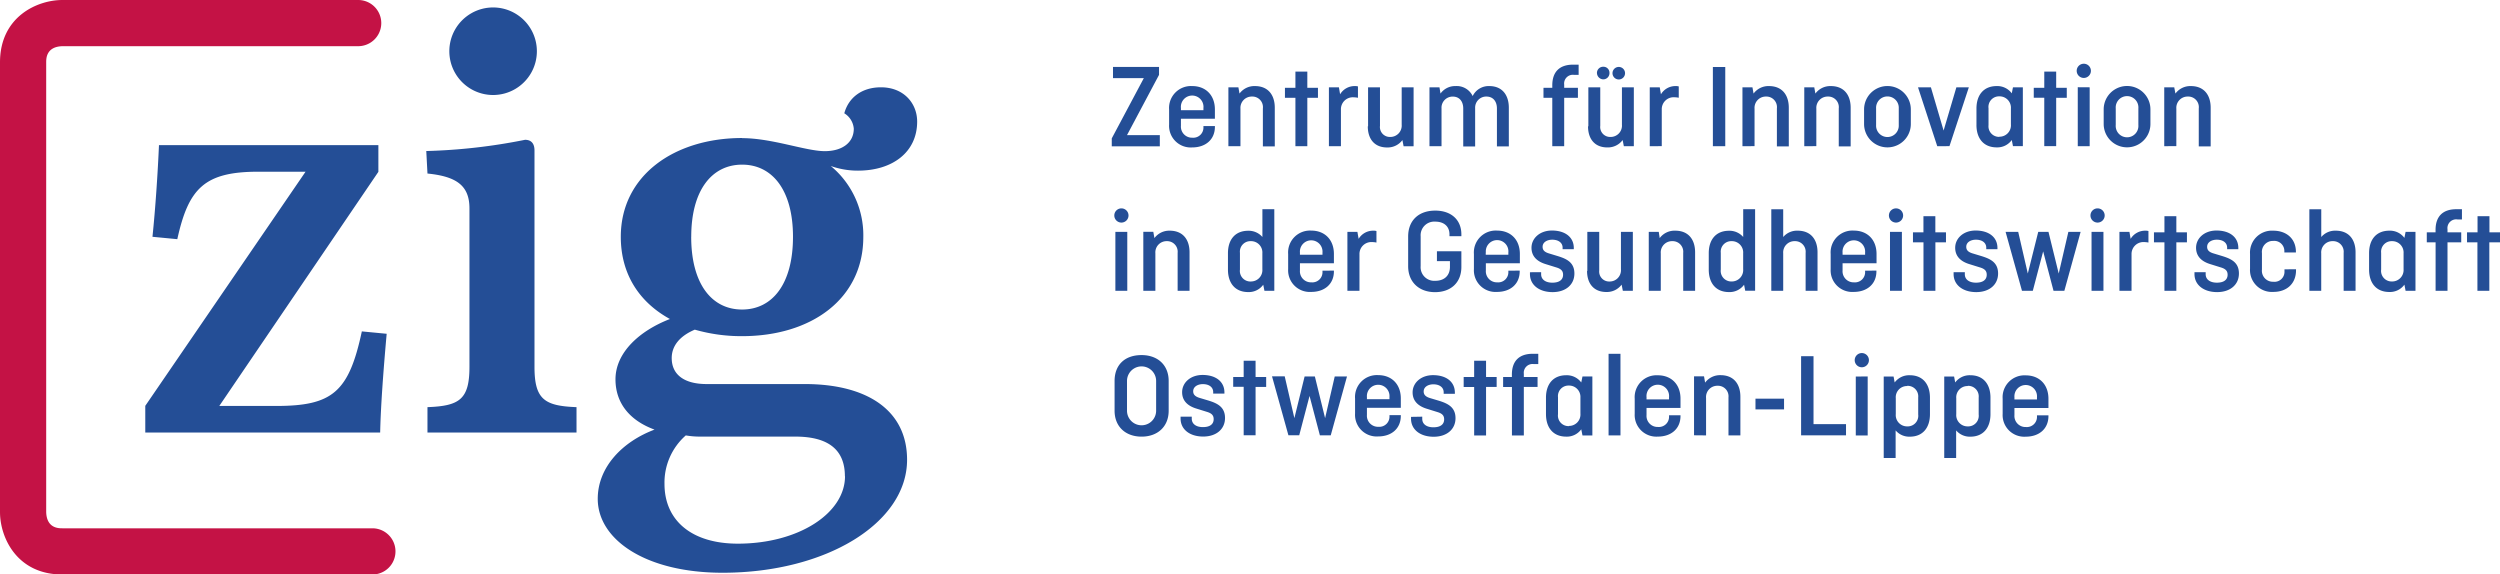 <svg id="Ebene_1" data-name="Ebene 1" xmlns="http://www.w3.org/2000/svg" viewBox="0 0 629.99 144.77"><defs><style>.cls-1{fill:#244e96;}.cls-2{fill:#c41245;}</style></defs><title>Zig-Logo Claim</title><path class="cls-1" d="M91.18,83.52C87.9,98.87,83.72,102.3,69.57,102.3H55.26l40.09-59V36.57H40.06c-.3,7-.9,16-1.64,23.1l6.26.6c2.83-12.82,6.85-17,20.41-17H77l-40.39,59V109H95.8c.15-7,.89-16.55,1.64-24.89l-6.26-.6Zm43.51-45.61c0-1.64-.74-2.68-2.38-2.68a144.84,144.84,0,0,1-24.89,2.83l.3,5.67c7.45.74,10.58,3.13,10.58,8.79V92.46c0,8.2-2.53,9.84-10.58,10.14V109h37.56V102.6c-8.05-.3-10.59-1.94-10.59-10.14V37.91Zm-21.46-25a11,11,0,1,0,22.06,0,11,11,0,1,0-22.06,0ZM187,34.78c-17,0-30.56,9.39-30.56,24.89,0,9.54,4.77,16.55,12.38,20.72-7.75,3-13.72,8.5-13.72,15.2,0,6.11,3.73,10.44,9.84,12.67-8,3-14.31,9.39-14.31,17.44,0,10.28,12.07,18.63,31.45,18.63,26.08,0,46.5-12.52,46.5-28.47,0-12.52-10.13-19.08-25.78-19.08H178.07c-5.67,0-8.8-2.38-8.8-6.55,0-3,1.94-5.52,5.82-7.16A42.4,42.4,0,0,0,187,84.71c17.44,0,30.55-9.39,30.55-25a22.63,22.63,0,0,0-8.2-17.88A20.22,20.22,0,0,0,216.22,43c8.65,0,14.9-4.62,14.9-12.37C231.12,26,227.7,22,222,22c-4.92,0-8.19,2.68-9.24,6.55a5,5,0,0,1,2.39,3.88c0,3.58-3,5.66-7.31,5.66-4.76,0-13.26-3.28-20.86-3.28ZM212.94,120c0,9.38-11.77,17-27,17-11.63,0-18.49-5.82-18.49-15.06a15.82,15.82,0,0,1,5.37-12.22,20.41,20.41,0,0,0,3.28.3h24.29c8.5,0,12.52,3.43,12.52,10ZM174.19,59.67c0-11.77,5.22-18.18,12.82-18.18s12.82,6.41,12.82,18.18C199.83,71.6,194.61,78,187,78s-12.82-6.41-12.82-18.34Z"/><path class="cls-2" d="M93.84,144.77H15.72C4.19,144.77,0,135.37,0,129.05V15.72C0,4.19,9.4,0,15.72,0H90.26a5.82,5.82,0,0,1,0,11.64H15.72c-4.08.13-4.08,3.11-4.08,4.08V129.05c.13,4.08,3.11,4.08,4.08,4.08H93.84a5.82,5.82,0,1,1,0,11.64Z"/><path class="cls-1" d="M284,96a3.67,3.67,0,1,1,7.34,0v7.5a3.67,3.67,0,1,1-7.34,0V96Zm10.5,0c0-4-2.76-6.52-6.83-6.52-4.28,0-6.8,2.52-6.8,6.52v7.5c0,4,2.76,6.53,6.8,6.53s6.83-2.52,6.83-6.53V96Zm3,9v.46c0,2.79,2.36,4.55,5.7,4.55s5.5-1.91,5.5-4.67-1.88-3.68-4.1-4.38l-2.31-.69c-1.21-.37-1.61-.92-1.61-1.67,0-1.19,1.19-1.8,2.43-1.8,1.67,0,2.61.85,2.61,2v.39h2.83v-.3c0-2.73-2.19-4.4-5.5-4.4-3.13,0-5.16,2-5.16,4.34s1.64,3.52,3.49,4.1l2.73.85c1.22.36,1.73.88,1.73,1.85,0,1.24-.91,2-2.7,2s-2.82-.85-2.82-2.12V105Zm13.26-7.53h2.64v12.21h3V97.5h2.67V95h-2.67V90.91h-3V95h-2.64V97.5Zm13-2.64h-3.22l4.13,14.85h2.73L330,99.78l2.61,9.93h2.73l4.1-14.85h-3.09l-2.43,10.51-2.58-10.51h-2.58l-2.58,10.51-2.43-10.51Zm26.38,9.78v.24a2.56,2.56,0,0,1-2.79,2.7,2.79,2.79,0,0,1-2.89-3v-1.79H353v-2.34c0-3.62-2.33-5.89-5.7-5.89a5.51,5.51,0,0,0-5.83,5.89v3.82a5.45,5.45,0,0,0,5.83,5.74c3.37,0,5.7-2,5.7-5.19v-.18Zm-5.68-4.56a2.85,2.85,0,1,1,5.68,0v.55h-5.68v-.55Zm11.11,5v.46c0,2.79,2.37,4.55,5.71,4.55s5.5-1.91,5.5-4.67-1.89-3.68-4.1-4.38l-2.31-.69c-1.21-.37-1.61-.92-1.61-1.67,0-1.19,1.19-1.8,2.43-1.8,1.67,0,2.61.85,2.61,2v.39h2.82v-.3c0-2.73-2.18-4.4-5.49-4.4-3.13,0-5.16,2-5.16,4.34s1.64,3.52,3.49,4.1l2.73.85c1.22.36,1.73.88,1.73,1.85,0,1.24-.91,2-2.7,2s-2.82-.85-2.82-2.12V105Zm13.27-7.53h2.64v12.21h3V97.5h2.67V95h-2.67V90.91h-3V95h-2.64V97.5Zm9.93,0H381v12.21h3V97.5h3.46V95H384v-.79a2.21,2.21,0,0,1,2.52-2.46h1.12V89.15h-1.39c-3.43,0-5.26,1.83-5.26,5.23V95h-2.21V97.5Zm10.81,6.86c0,3.37,1.79,5.65,5.1,5.65a4.47,4.47,0,0,0,3.79-1.85l.31,1.55h2.49V94.86h-2.49l-.31,1.52a4.53,4.53,0,0,0-3.79-1.82c-3.31,0-5.1,2.27-5.1,5.64v4.16Zm5.77,3a2.66,2.66,0,0,1-2.74-3v-4.28a2.65,2.65,0,0,1,2.74-2.94,2.86,2.86,0,0,1,2.91,3.07v4a2.87,2.87,0,0,1-2.91,3.1Zm10-18.22v20.56h3V89.15Zm15.24,15.49v.24a2.56,2.56,0,0,1-2.79,2.7,2.78,2.78,0,0,1-2.88-3v-1.79h8.56v-2.34c0-3.62-2.34-5.89-5.71-5.89a5.51,5.51,0,0,0-5.83,5.89v3.82a5.45,5.45,0,0,0,5.83,5.74c3.37,0,5.71-2,5.71-5.19v-.18Zm-5.67-4.56a2.85,2.85,0,1,1,5.67,0v.55h-5.67v-.55Zm15,9.63v-9.44a2.84,2.84,0,0,1,2.89-3.07,2.66,2.66,0,0,1,2.76,2.94v9.57h3V100c0-3.25-1.7-5.46-5-5.46a4.68,4.68,0,0,0-3.89,1.88l-.27-1.58h-2.52v14.85Zm12.45-6.56h7.2v-2.7h-7.2v2.7ZM457,89.76h-3.13v19.95h11.32v-2.83H457V89.76Zm10.38,1a1.79,1.79,0,0,0,3.58,0,1.79,1.79,0,0,0-3.58,0Zm.27,4.13v14.85h3V94.86Zm9.56,0h-2.52v20.52h3v-6.95a4.48,4.48,0,0,0,3.58,1.58c3.28,0,5.07-2.28,5.07-5.65V100.2c0-3.37-1.79-5.64-5.07-5.64a4.54,4.54,0,0,0-3.82,1.82l-.28-1.52Zm3.4,2.34a2.66,2.66,0,0,1,2.77,2.94v4.28a2.67,2.67,0,0,1-2.77,3,2.85,2.85,0,0,1-2.88-3.1v-4a2.83,2.83,0,0,1,2.88-3.07Zm11.84-2.34h-2.51v20.52h3v-6.95a4.5,4.5,0,0,0,3.58,1.58c3.28,0,5.07-2.28,5.07-5.65V100.2c0-3.37-1.79-5.64-5.07-5.64a4.54,4.54,0,0,0-3.82,1.82l-.28-1.52Zm3.41,2.34a2.66,2.66,0,0,1,2.76,2.94v4.28a2.67,2.67,0,0,1-2.76,3,2.85,2.85,0,0,1-2.89-3.1v-4a2.84,2.84,0,0,1,2.89-3.07Zm17.45,7.44v.24a2.56,2.56,0,0,1-2.79,2.7,2.79,2.79,0,0,1-2.89-3v-1.79h8.57v-2.34c0-3.62-2.34-5.89-5.71-5.89a5.51,5.51,0,0,0-5.83,5.89v3.82a5.45,5.45,0,0,0,5.83,5.74c3.37,0,5.71-2,5.71-5.19v-.18Zm-5.68-4.56a2.85,2.85,0,1,1,5.68,0v.55h-5.68v-.55Z"/><path class="cls-1" d="M280.8,54.3a1.79,1.79,0,0,0,3.58,0,1.79,1.79,0,0,0-3.58,0Zm.27,4.13V73.28h3V58.43Zm10.08,14.85V63.83A2.83,2.83,0,0,1,294,60.77a2.66,2.66,0,0,1,2.76,2.94v9.57h3V63.59c0-3.25-1.7-5.46-5-5.46A4.64,4.64,0,0,0,290.91,60l-.28-1.58h-2.52V73.28Zm27.48,0h2.49V52.72h-3v7a4.57,4.57,0,0,0-3.58-1.57c-3.31,0-5.1,2.27-5.1,5.64v4.16c0,3.37,1.79,5.65,5.1,5.65a4.47,4.47,0,0,0,3.79-1.85l.31,1.55Zm-3.43-2.34a2.66,2.66,0,0,1-2.74-3V63.71a2.65,2.65,0,0,1,2.74-2.94,2.85,2.85,0,0,1,2.91,3.06v4a2.87,2.87,0,0,1-2.91,3.1Zm18.06-2.73v.24a2.56,2.56,0,0,1-2.79,2.7,2.79,2.79,0,0,1-2.89-3V66.35h8.56V64c0-3.62-2.33-5.89-5.7-5.89A5.51,5.51,0,0,0,324.61,64v3.82a5.45,5.45,0,0,0,5.83,5.74c3.37,0,5.7-2,5.7-5.19v-.18Zm-5.68-4.56a2.85,2.85,0,1,1,5.68,0v.55h-5.68v-.55Zm15,9.63v-9.2A3,3,0,0,1,345.77,61a6.38,6.38,0,0,1,1.09.12V58.22a2.64,2.64,0,0,0-.82-.09,4.25,4.25,0,0,0-3.67,2.06l-.31-1.76h-2.52V73.28Zm19.52-7.47h3.28v1.45c0,2.07-1.31,3.5-3.7,3.5A3.43,3.43,0,0,1,358,67.05v-7.5a3.44,3.44,0,0,1,3.68-3.7c2.3,0,3.58,1.3,3.58,3.19v.48h3v-.45c0-3.74-2.64-6-6.58-6-4.22,0-6.83,2.52-6.83,6.52v7.5c0,4,2.76,6.53,6.77,6.53s6.64-2.43,6.64-6.35V63.32H362.1v2.49Zm18,2.4v.24a2.56,2.56,0,0,1-2.79,2.7,2.79,2.79,0,0,1-2.88-3V66.35H383V64c0-3.62-2.34-5.89-5.71-5.89A5.51,5.51,0,0,0,371.42,64v3.82a5.45,5.45,0,0,0,5.83,5.74c3.37,0,5.71-2,5.71-5.19v-.18Zm-5.67-4.56a2.85,2.85,0,1,1,5.67,0v.55H374.4v-.55Zm11.11,4.95v.46c0,2.79,2.37,4.55,5.71,4.55s5.49-1.91,5.49-4.68-1.88-3.67-4.1-4.37l-2.3-.7c-1.22-.36-1.61-.91-1.61-1.67,0-1.18,1.18-1.79,2.42-1.79,1.67,0,2.62.85,2.62,2v.39h2.82v-.3c0-2.73-2.19-4.4-5.5-4.4-3.12,0-5.16,2-5.16,4.34s1.64,3.52,3.49,4.1l2.74.85c1.21.36,1.73.88,1.73,1.85,0,1.24-.91,2-2.7,2s-2.83-.85-2.83-2.12V68.6Zm14.39-.33c0,3.15,1.67,5.31,4.86,5.31a4.62,4.62,0,0,0,3.85-1.85l.31,1.55h2.52V58.43h-3v9.41a2.85,2.85,0,0,1-2.88,3.1,2.51,2.51,0,0,1-2.59-2.8V58.43h-3v9.84Zm18.58,5V63.83a2.83,2.83,0,0,1,2.88-3.06,2.67,2.67,0,0,1,2.77,2.94v9.57h3V63.59c0-3.25-1.7-5.46-5-5.46A4.64,4.64,0,0,0,418.24,60L418,58.43h-2.52V73.28Zm21.28,0h2.49V52.72h-3v7a4.57,4.57,0,0,0-3.58-1.57c-3.31,0-5.1,2.27-5.1,5.64v4.16c0,3.37,1.79,5.65,5.1,5.65a4.49,4.49,0,0,0,3.8-1.85l.3,1.55Zm-3.43-2.34a2.66,2.66,0,0,1-2.73-3V63.71a2.65,2.65,0,0,1,2.73-2.94,2.85,2.85,0,0,1,2.91,3.06v4a2.87,2.87,0,0,1-2.91,3.1Zm13,2.34V63.83a2.84,2.84,0,0,1,2.89-3.06,2.66,2.66,0,0,1,2.76,2.94v9.57h3V63.59c0-3.25-1.7-5.46-5-5.46a4.55,4.55,0,0,0-3.65,1.6v-7h-3V73.28ZM470,68.21v.24a2.56,2.56,0,0,1-2.79,2.7,2.79,2.79,0,0,1-2.89-3V66.35h8.56V64c0-3.62-2.34-5.89-5.71-5.89A5.5,5.5,0,0,0,461.32,64v3.82a5.44,5.44,0,0,0,5.82,5.74c3.37,0,5.71-2,5.71-5.19v-.18Zm-5.68-4.56a2.85,2.85,0,1,1,5.68,0v.55h-5.68v-.55ZM476,54.3a1.79,1.79,0,0,0,3.58,0,1.79,1.79,0,0,0-3.58,0Zm.27,4.13V73.28h3V58.43Zm5.8,2.64h2.64V73.28h3V61.07h2.67V58.55H487.7V54.48h-3v4.07h-2.64v2.52Zm10.23,7.53v.46c0,2.79,2.37,4.55,5.71,4.55s5.5-1.91,5.5-4.68-1.89-3.67-4.1-4.37l-2.31-.7c-1.22-.36-1.61-.91-1.61-1.67,0-1.18,1.18-1.79,2.43-1.79,1.67,0,2.61.85,2.61,2v.39h2.82v-.3c0-2.73-2.18-4.4-5.49-4.4-3.13,0-5.16,2-5.16,4.34s1.64,3.52,3.49,4.1l2.73.85c1.22.36,1.73.88,1.73,1.85,0,1.24-.91,2-2.7,2s-2.82-.85-2.82-2.12V68.6Zm16.34-10.17H505.4l4.13,14.85h2.73l2.61-9.93,2.61,9.93h2.73l4.1-14.85h-3.09l-2.43,10.5-2.58-10.5h-2.58L511,68.93l-2.42-10.5Zm18.15-4.13a1.79,1.79,0,0,0,3.58,0,1.79,1.79,0,0,0-3.58,0Zm.27,4.13V73.28h3V58.43Zm10.08,14.85v-9.2A3,3,0,0,1,540.31,61a6.27,6.27,0,0,1,1.09.12V58.22a2.61,2.61,0,0,0-.82-.09,4.26,4.26,0,0,0-3.67,2.06l-.3-1.76h-2.52V73.28Zm5.65-12.21h2.64V73.28h3V61.07h2.67V58.55h-2.67V54.48h-3v4.07h-2.64v2.52ZM553,68.6v.46c0,2.79,2.37,4.55,5.71,4.55s5.49-1.91,5.49-4.68-1.88-3.67-4.09-4.37l-2.31-.7c-1.22-.36-1.61-.91-1.61-1.67,0-1.18,1.18-1.79,2.43-1.79,1.67,0,2.61.85,2.61,2v.39h2.82v-.3c0-2.73-2.18-4.4-5.49-4.4-3.13,0-5.16,2-5.16,4.34s1.64,3.52,3.49,4.1l2.73.85c1.21.36,1.73.88,1.73,1.85,0,1.24-.91,2-2.7,2s-2.83-.85-2.83-2.12V68.6Zm22.68-.73v.49A2.52,2.52,0,0,1,572.86,71,2.77,2.77,0,0,1,570,67.93V63.77a2.76,2.76,0,0,1,2.83-3.06,2.55,2.55,0,0,1,2.82,2.58v.33h2.91v-.15c0-3.28-2.33-5.34-5.73-5.34A5.52,5.52,0,0,0,567,64v3.67a5.52,5.52,0,0,0,5.86,5.89c3.4,0,5.73-2.07,5.73-5.47v-.24Zm9.26,5.41V63.83a2.83,2.83,0,0,1,2.88-3.06,2.66,2.66,0,0,1,2.77,2.94v9.57h3V63.59c0-3.25-1.7-5.46-5-5.46a4.55,4.55,0,0,0-3.64,1.6v-7h-3V73.28ZM597,67.93c0,3.37,1.79,5.65,5.1,5.65a4.49,4.49,0,0,0,3.8-1.85l.3,1.55h2.49V58.43h-2.49l-.3,1.52a4.52,4.52,0,0,0-3.8-1.82c-3.31,0-5.1,2.27-5.1,5.64v4.16Zm5.77,3a2.66,2.66,0,0,1-2.73-3V63.71a2.65,2.65,0,0,1,2.73-2.94,2.86,2.86,0,0,1,2.92,3.06v4a2.88,2.88,0,0,1-2.92,3.1Zm8.78-9.87h2.21V73.28h3V61.07h3.46V58.55h-3.46v-.79a2.2,2.2,0,0,1,2.52-2.46h1.12V52.72H619c-3.43,0-5.25,1.82-5.25,5.22v.61h-2.21v2.52Zm10.1,0h2.65V73.28h3V61.07H630V58.55h-2.67V54.48h-3v4.07h-2.65v2.52Z"/><path class="cls-1" d="M280.46,19.69h7.78l-8.08,15.18v2h12.11V34.05H284l8.07-15.18v-2h-11.6v2.79Zm22.8,12.08V32a2.56,2.56,0,0,1-2.79,2.7,2.79,2.79,0,0,1-2.88-3V29.92h8.56V27.58c0-3.61-2.34-5.89-5.71-5.89a5.52,5.52,0,0,0-5.83,5.89v3.83a5.45,5.45,0,0,0,5.83,5.74c3.37,0,5.71-2,5.71-5.19v-.19Zm-5.67-4.55a2.85,2.85,0,1,1,5.67,0v.55h-5.67v-.55Zm15,9.62V27.4a2.85,2.85,0,0,1,2.89-3.07,2.67,2.67,0,0,1,2.76,3v9.56h3V27.16c0-3.25-1.7-5.47-5-5.47a4.66,4.66,0,0,0-3.89,1.89L312.07,22h-2.52V36.84Zm11.21-12.2h2.64v12.2h3V24.64h2.68V22.12h-2.68V18.05h-3v4.07h-2.64v2.52Zm14.11,12.2v-9.2a3,3,0,0,1,3.19-3.12,6.5,6.5,0,0,1,1.1.12V21.78a2.68,2.68,0,0,0-.82-.09,4.25,4.25,0,0,0-3.68,2.07l-.3-1.76h-2.52V36.84Zm6.77-5c0,3.16,1.67,5.32,4.86,5.32a4.62,4.62,0,0,0,3.86-1.86l.3,1.55h2.52V22h-3v9.41a2.86,2.86,0,0,1-2.89,3.1,2.5,2.5,0,0,1-2.58-2.8V22h-3v9.83Zm18.58,5v-9.5a2.8,2.8,0,0,1,2.83-3c1.73,0,2.64,1.28,2.64,3v9.56h3V27.25a2.79,2.79,0,0,1,2.82-2.92c1.76,0,2.67,1.28,2.67,3v9.56h3V27.16c0-3.25-1.7-5.47-4.92-5.47a4.47,4.47,0,0,0-4.19,2.52,4.45,4.45,0,0,0-4.31-2.52A4.51,4.51,0,0,0,363,23.58L362.74,22h-2.52V36.84Zm25.69-12.2h2.22v12.2h3V24.64h3.46V22.12h-3.46v-.79a2.2,2.2,0,0,1,2.52-2.46h1.12V16.29h-1.39c-3.43,0-5.25,1.82-5.25,5.22v.61h-2.22v2.52Zm13.48-6.32A1.63,1.63,0,0,0,404.06,20a1.57,1.57,0,0,0,1.52-1.64,1.51,1.51,0,0,0-1.52-1.54,1.57,1.57,0,0,0-1.64,1.54Zm3.92,0a1.58,1.58,0,1,0,3.15,0,1.58,1.58,0,0,0-3.15,0Zm-6.17,13.51c0,3.16,1.67,5.32,4.86,5.32a4.62,4.62,0,0,0,3.86-1.86l.3,1.55h2.52V22h-3v9.41a2.85,2.85,0,0,1-2.88,3.1,2.5,2.5,0,0,1-2.58-2.8V22h-3v9.83Zm18.58,5v-9.2a3,3,0,0,1,3.19-3.12,6.38,6.38,0,0,1,1.09.12V21.78a2.61,2.61,0,0,0-.82-.09,4.24,4.24,0,0,0-3.67,2.07l-.3-1.76h-2.52V36.84Zm16-19.94h-3.12V36.84h3.12V16.9Zm7.38,19.94V27.4A2.84,2.84,0,0,1,445,24.33a2.67,2.67,0,0,1,2.77,3v9.56h3V27.16c0-3.25-1.7-5.47-5-5.47a4.65,4.65,0,0,0-3.88,1.89L441.61,22h-2.52V36.84Zm15.57,0V27.4a2.85,2.85,0,0,1,2.89-3.07,2.67,2.67,0,0,1,2.76,3v9.56h3V27.16c0-3.25-1.7-5.47-5-5.47a4.66,4.66,0,0,0-3.89,1.89L457.19,22h-2.52V36.84Zm15.06-9.5a2.86,2.86,0,1,1,5.71,0V31.5a2.86,2.86,0,1,1-5.71,0V27.34Zm8.75.24a5.89,5.89,0,1,0-11.78,0v3.68a5.89,5.89,0,0,0,11.78,0V27.58Zm9.74,9.26L496.14,22H493l-3.22,10.9L486.58,22h-3.25l4.85,14.84Zm6.8-5.34c0,3.37,1.79,5.65,5.1,5.65a4.47,4.47,0,0,0,3.8-1.86l.3,1.55h2.49V22h-2.49l-.3,1.52a4.53,4.53,0,0,0-3.8-1.83c-3.31,0-5.1,2.28-5.1,5.65V31.5Zm5.77,3a2.66,2.66,0,0,1-2.73-2.95V27.28a2.66,2.66,0,0,1,2.73-3,2.86,2.86,0,0,1,2.91,3.07v4a2.87,2.87,0,0,1-2.91,3.1Zm8.68-9.87h2.64v12.2h3V24.64h2.67V22.12h-2.67V18.05h-3v4.07H512.5v2.52Zm10.81-6.77a1.79,1.79,0,1,0,3.58,0,1.79,1.79,0,1,0-3.58,0Zm.27,4.13V36.84h3V22Zm9.57,5.34a2.86,2.86,0,1,1,5.7,0V31.5a2.86,2.86,0,1,1-5.7,0V27.34Zm8.74.24a5.89,5.89,0,1,0-11.78,0v3.68a5.89,5.89,0,1,0,11.78,0V27.58Zm6.53,9.26V27.4a2.84,2.84,0,0,1,2.88-3.07,2.67,2.67,0,0,1,2.77,3v9.56h3V27.16c0-3.25-1.7-5.47-5-5.47a4.65,4.65,0,0,0-3.88,1.89L547.9,22h-2.52V36.84Z"/></svg>